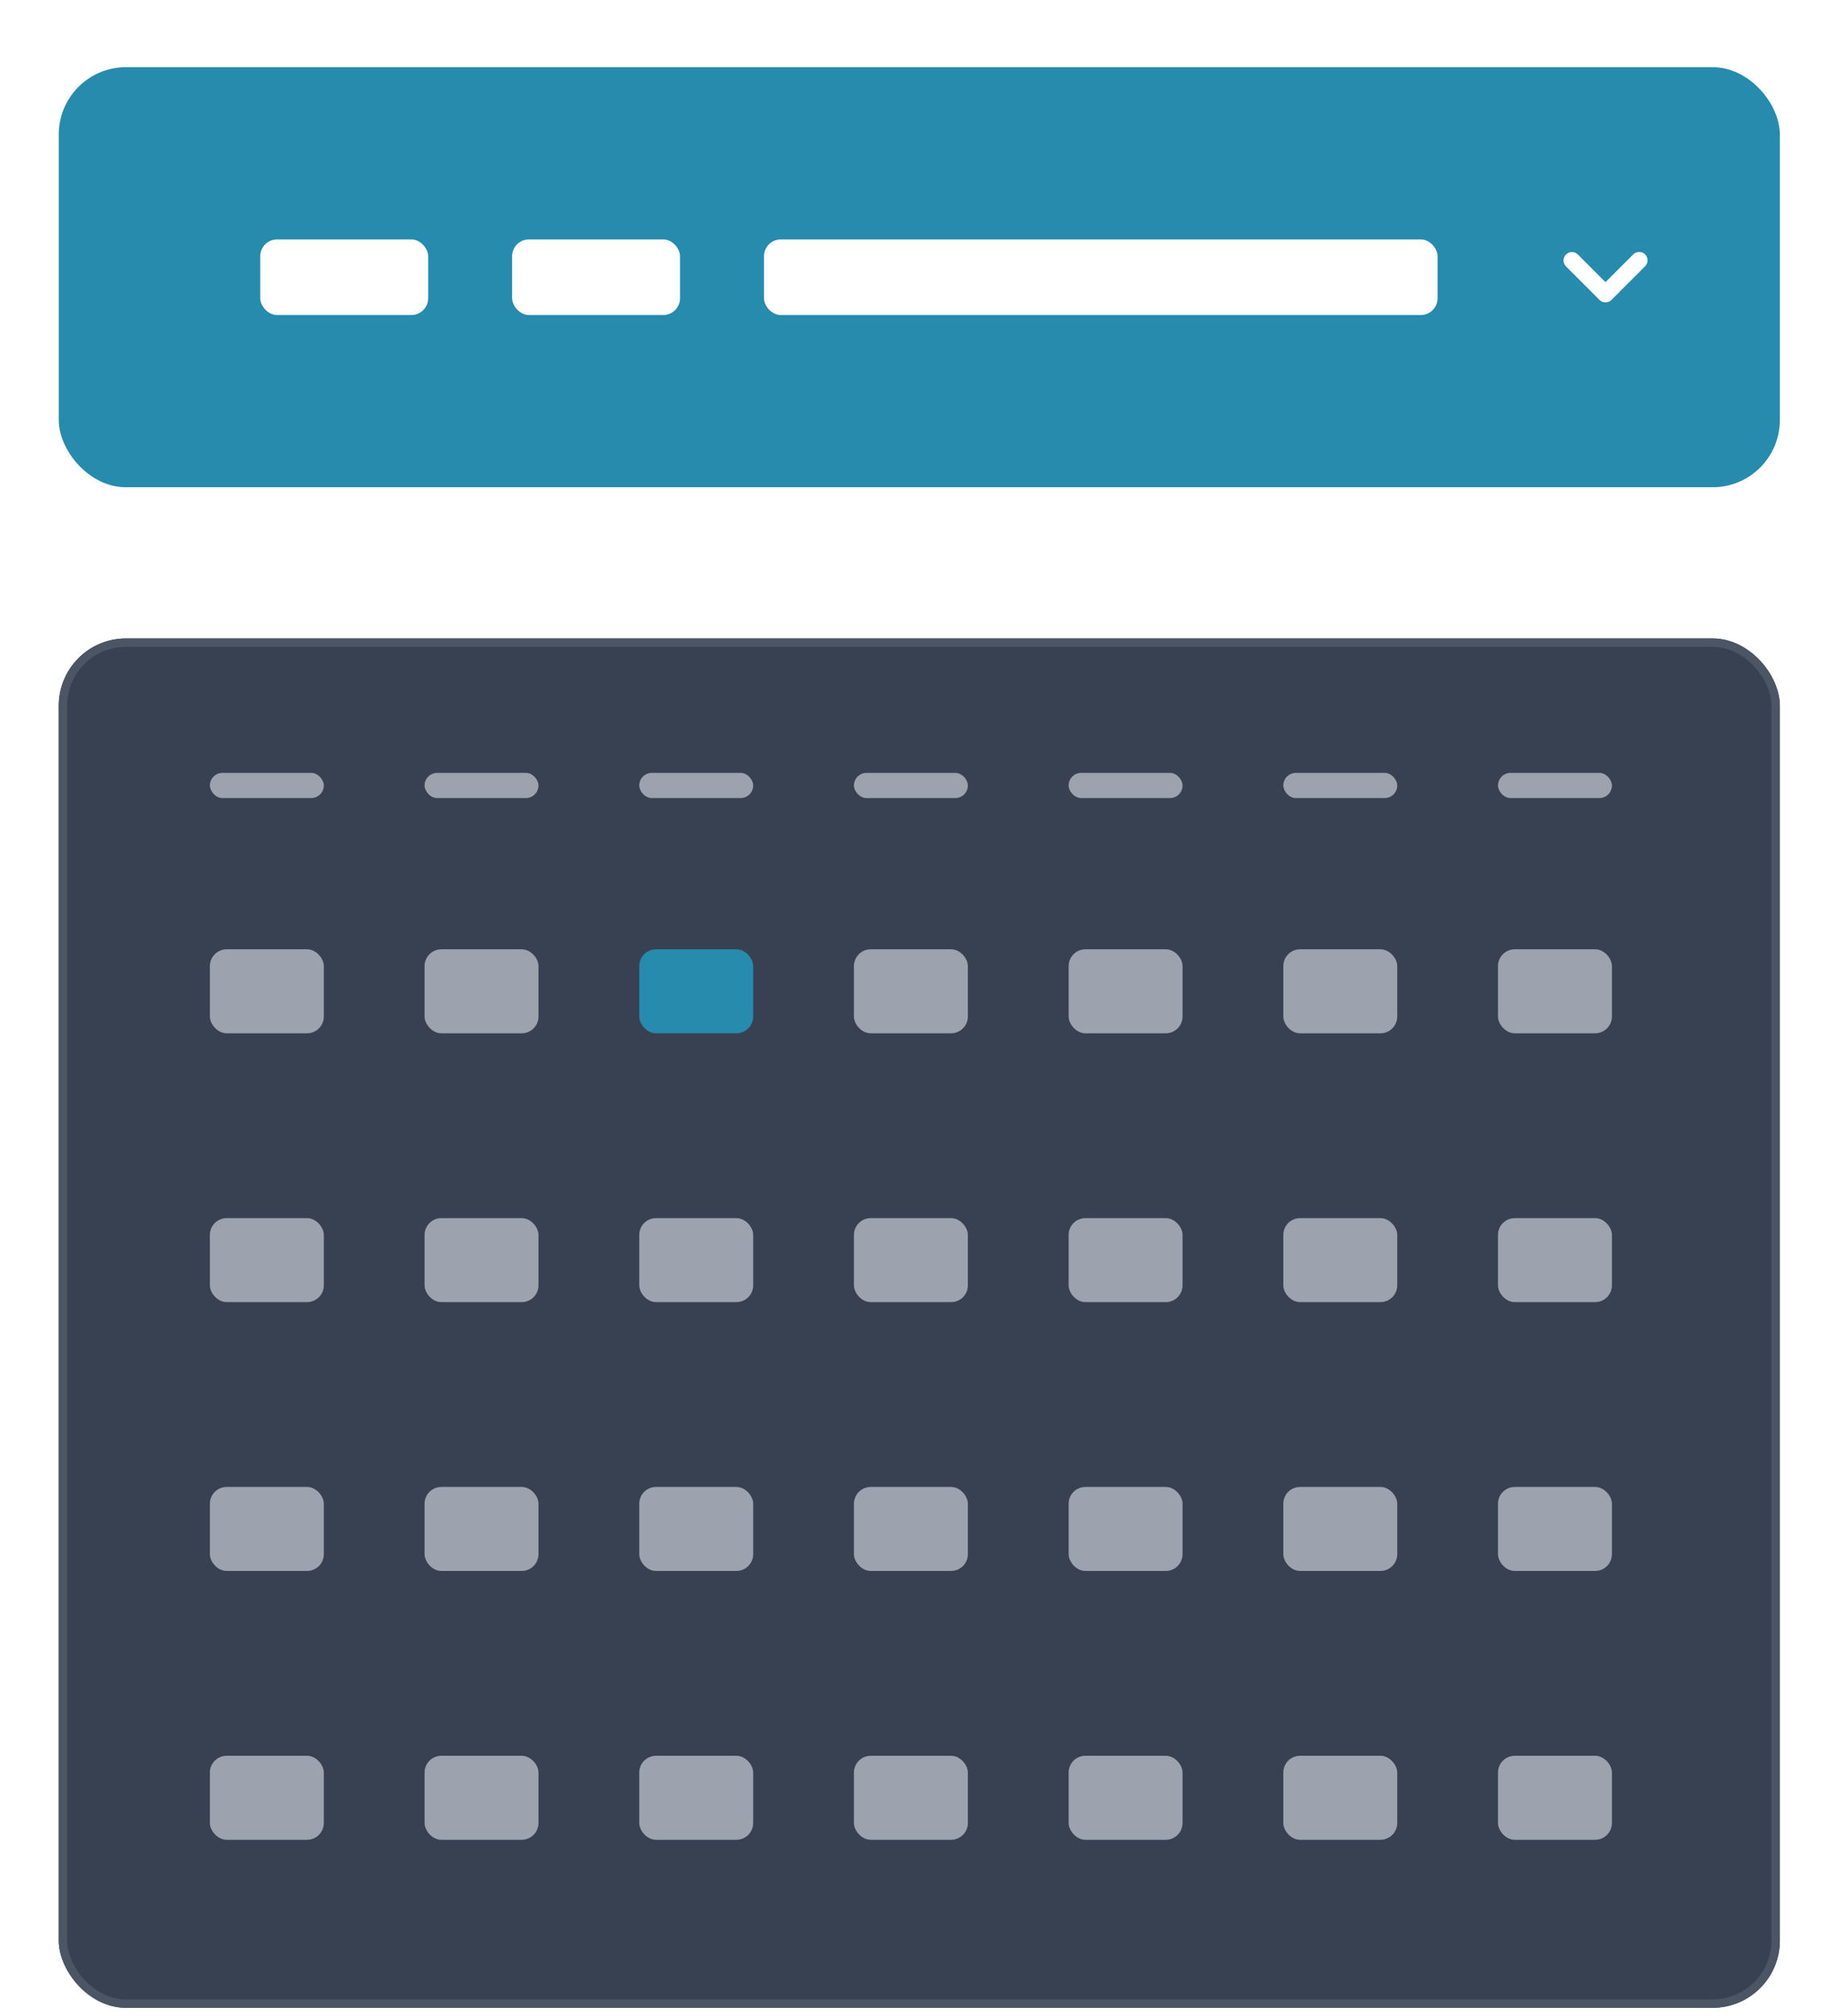 <svg width="220" height="240" viewBox="0 0 220 240" fill="none" xmlns="http://www.w3.org/2000/svg">
<g clip-path="url(#clip0_169_147831)">
<rect x="7" y="8" width="205" height="50" rx="8" fill="#268BAC"/>
<rect x="31" y="28.5" width="20" height="9" rx="2" fill="white"/>
<rect x="61" y="28.5" width="20" height="9" rx="2" fill="white"/>
<rect x="91" y="28.5" width="80.233" height="9" rx="2" fill="white"/>
<path fill-rule="evenodd" clip-rule="evenodd" d="M186.526 30.293C186.713 30.106 186.968 30 187.233 30C187.498 30 187.752 30.106 187.94 30.293L191.233 33.586L194.526 30.293C194.618 30.198 194.728 30.121 194.85 30.069C194.972 30.017 195.104 29.989 195.236 29.988C195.369 29.987 195.501 30.012 195.624 30.062C195.747 30.113 195.858 30.187 195.952 30.281C196.046 30.375 196.12 30.486 196.171 30.609C196.221 30.732 196.246 30.864 196.245 30.997C196.244 31.129 196.216 31.261 196.164 31.383C196.111 31.505 196.035 31.615 195.94 31.707L191.94 35.707C191.752 35.895 191.498 36 191.233 36C190.968 36 190.713 35.895 190.526 35.707L186.526 31.707C186.338 31.52 186.233 31.265 186.233 31C186.233 30.735 186.338 30.481 186.526 30.293Z" fill="white"/>
<g filter="url(#filter0_dd_169_147831)">
<rect x="7" y="70" width="205" height="163" rx="8" fill="#374151"/>
<rect x="25" y="86" width="13.571" height="3" rx="1.5" fill="#9CA3AF"/>
<rect x="50.571" y="86" width="13.571" height="3" rx="1.5" fill="#9CA3AF"/>
<rect x="76.143" y="86" width="13.571" height="3" rx="1.5" fill="#9CA3AF"/>
<rect x="101.714" y="86" width="13.571" height="3" rx="1.5" fill="#9CA3AF"/>
<rect x="127.286" y="86" width="13.571" height="3" rx="1.5" fill="#9CA3AF"/>
<rect x="152.857" y="86" width="13.571" height="3" rx="1.5" fill="#9CA3AF"/>
<rect x="178.429" y="86" width="13.571" height="3" rx="1.5" fill="#9CA3AF"/>
<rect x="25" y="107" width="13.571" height="10" rx="2" fill="#9CA3AF"/>
<rect x="50.571" y="107" width="13.571" height="10" rx="2" fill="#9CA3AF"/>
<rect x="76.143" y="107" width="13.571" height="10" rx="2" fill="#268BAC"/>
<rect x="101.714" y="107" width="13.571" height="10" rx="2" fill="#9CA3AF"/>
<rect x="127.286" y="107" width="13.571" height="10" rx="2" fill="#9CA3AF"/>
<rect x="152.857" y="107" width="13.571" height="10" rx="2" fill="#9CA3AF"/>
<rect x="178.429" y="107" width="13.571" height="10" rx="2" fill="#9CA3AF"/>
<rect x="25" y="139" width="13.571" height="10" rx="2" fill="#9CA3AF"/>
<rect x="50.571" y="139" width="13.571" height="10" rx="2" fill="#9CA3AF"/>
<rect x="76.143" y="139" width="13.571" height="10" rx="2" fill="#9CA3AF"/>
<rect x="101.714" y="139" width="13.571" height="10" rx="2" fill="#9CA3AF"/>
<rect x="127.286" y="139" width="13.571" height="10" rx="2" fill="#9CA3AF"/>
<rect x="152.857" y="139" width="13.571" height="10" rx="2" fill="#9CA3AF"/>
<rect x="178.429" y="139" width="13.571" height="10" rx="2" fill="#9CA3AF"/>
<rect x="25" y="171" width="13.571" height="10" rx="2" fill="#9CA3AF"/>
<rect x="50.571" y="171" width="13.571" height="10" rx="2" fill="#9CA3AF"/>
<rect x="76.143" y="171" width="13.571" height="10" rx="2" fill="#9CA3AF"/>
<rect x="101.714" y="171" width="13.571" height="10" rx="2" fill="#9CA3AF"/>
<rect x="127.286" y="171" width="13.571" height="10" rx="2" fill="#9CA3AF"/>
<rect x="152.857" y="171" width="13.571" height="10" rx="2" fill="#9CA3AF"/>
<rect x="178.429" y="171" width="13.571" height="10" rx="2" fill="#9CA3AF"/>
<rect x="25" y="203" width="13.571" height="10" rx="2" fill="#9CA3AF"/>
<rect x="50.571" y="203" width="13.571" height="10" rx="2" fill="#9CA3AF"/>
<rect x="76.143" y="203" width="13.571" height="10" rx="2" fill="#9CA3AF"/>
<rect x="101.714" y="203" width="13.571" height="10" rx="2" fill="#9CA3AF"/>
<rect x="127.286" y="203" width="13.571" height="10" rx="2" fill="#9CA3AF"/>
<rect x="152.857" y="203" width="13.571" height="10" rx="2" fill="#9CA3AF"/>
<rect x="178.429" y="203" width="13.571" height="10" rx="2" fill="#9CA3AF"/>
<rect x="7.5" y="70.5" width="204" height="162" rx="7.5" stroke="#4B5563"/>
</g>
</g>
<defs>
<filter id="filter0_dd_169_147831" x="1" y="68" width="217" height="175" filterUnits="userSpaceOnUse" color-interpolation-filters="sRGB">
<feFlood flood-opacity="0" result="BackgroundImageFix"/>
<feColorMatrix in="SourceAlpha" type="matrix" values="0 0 0 0 0 0 0 0 0 0 0 0 0 0 0 0 0 0 127 0" result="hardAlpha"/>
<feOffset dy="4"/>
<feGaussianBlur stdDeviation="3"/>
<feColorMatrix type="matrix" values="0 0 0 0 0 0 0 0 0 0 0 0 0 0 0 0 0 0 0.1 0"/>
<feBlend mode="normal" in2="BackgroundImageFix" result="effect1_dropShadow_169_147831"/>
<feColorMatrix in="SourceAlpha" type="matrix" values="0 0 0 0 0 0 0 0 0 0 0 0 0 0 0 0 0 0 127 0" result="hardAlpha"/>
<feOffset dy="2"/>
<feGaussianBlur stdDeviation="2"/>
<feColorMatrix type="matrix" values="0 0 0 0 0 0 0 0 0 0 0 0 0 0 0 0 0 0 0.06 0"/>
<feBlend mode="normal" in2="effect1_dropShadow_169_147831" result="effect2_dropShadow_169_147831"/>
<feBlend mode="normal" in="SourceGraphic" in2="effect2_dropShadow_169_147831" result="shape"/>
</filter>
<clipPath id="clip0_169_147831">
<rect width="220" height="240" fill="white"/>
</clipPath>
</defs>
</svg>
